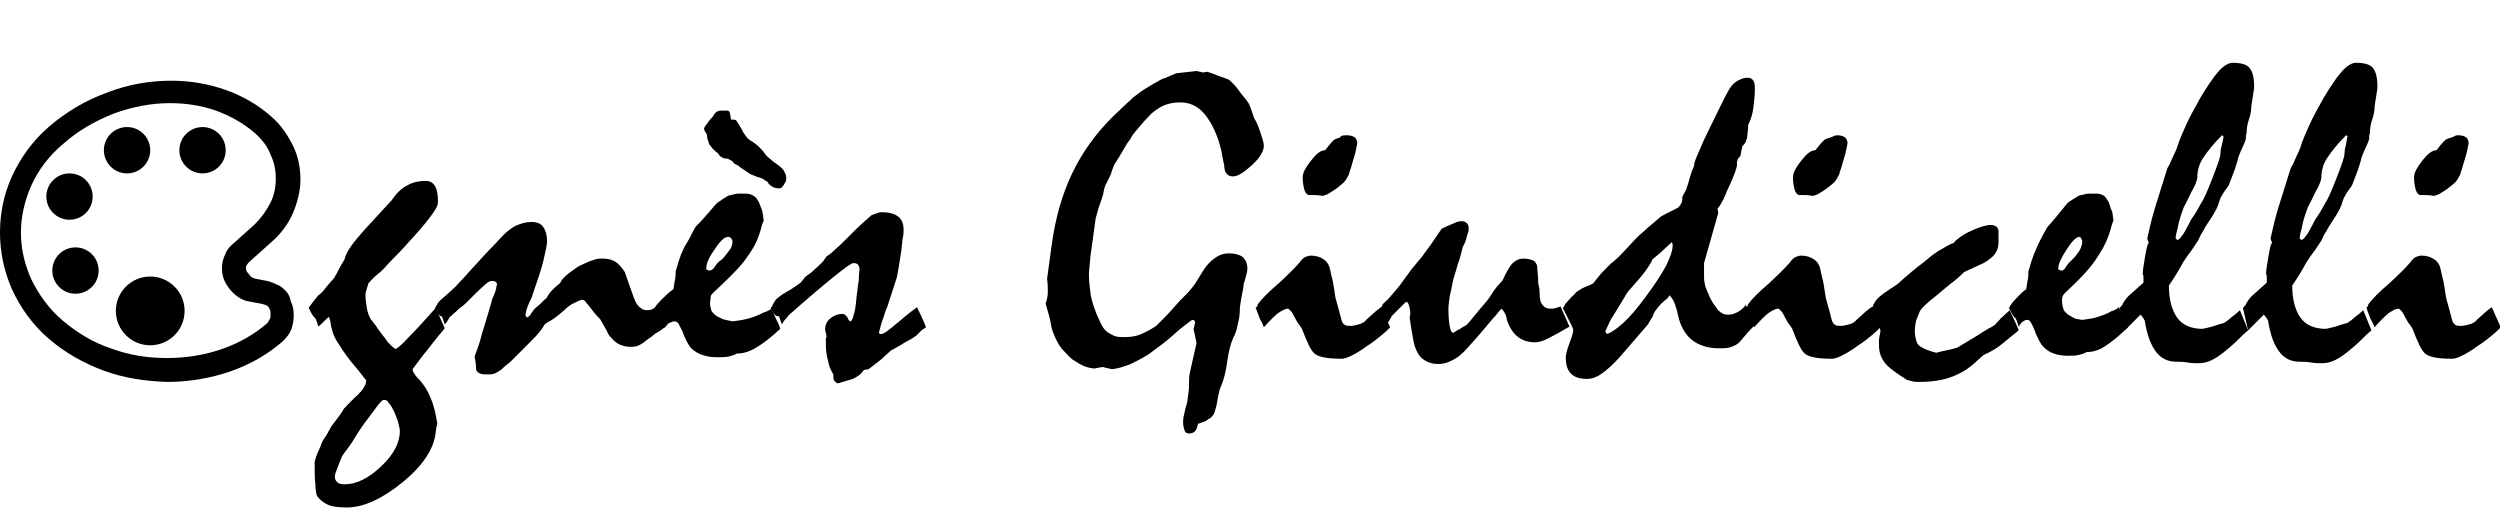 <?xml version="1.0" encoding="utf-8"?>
<!-- Generator: Adobe Illustrator 24.2.1, SVG Export Plug-In . SVG Version: 6.00 Build 0)  -->
<svg version="1.1" id="Layer_1" xmlns="http://www.w3.org/2000/svg" xmlns:xlink="http://www.w3.org/1999/xlink" x="0px" y="0px"
	 viewBox="0 0 334.5 69" style="enable-background:new 0 0 334.5 69;" xml:space="preserve">
<g>
	<path fill="#000" d="M41.3,41.2c0.1-0.2,0.3-0.4,0.5-0.7c0.2-0.3,0.5-0.6,0.8-1c0.3-0.2,0.6-0.5,0.9-0.9c0.3-0.4,0.7-0.8,1.2-1.4
		c0.2-0.3,0.4-0.7,0.6-1.1c0.2-0.4,0.5-0.9,0.8-1.4c0.1-0.5,0.4-1.1,0.9-1.8s1.1-1.4,1.9-2.3c1.1-1.2,2.3-2.5,3.5-3.8
		c0.6-0.9,1.3-1.6,2.1-2c0.7-0.4,1.6-0.6,2.4-0.6c0.6,0,1,0.2,1.3,0.7c0.3,0.5,0.4,1.2,0.4,2.2c0,0.4-0.3,0.9-0.8,1.6
		c-0.5,0.7-1.3,1.7-2.3,2.8c-0.6,0.7-1.3,1.4-2,2.2c-0.7,0.7-1.4,1.4-2.1,2.2c-0.3,0.3-0.6,0.6-1,0.9s-0.7,0.7-1.1,1.1
		c-0.1,0.4-0.3,0.9-0.4,1.4c0,0.8,0.1,1.4,0.2,2c0.1,0.6,0.3,1,0.5,1.4c0.1,0.1,0.3,0.4,0.7,0.9c0.3,0.5,0.8,1.1,1.4,1.9
		c0.1,0.2,0.3,0.4,0.5,0.6c0.2,0.2,0.4,0.4,0.7,0.6c0.3-0.1,0.9-0.6,1.8-1.6c0.9-0.9,2.1-2.2,3.6-3.9l1.2,2.7
		c-0.1,0.2-0.4,0.5-0.8,1c-0.4,0.5-0.9,1.1-1.5,1.9c-0.7,0.8-1.3,1.7-2,2.6c0,0.2,0.1,0.4,0.3,0.7c0.2,0.3,0.4,0.5,0.7,0.8
		c0.5,0.6,1,1.3,1.4,2.3c0.4,0.9,0.7,2.1,0.9,3.4c0,0.1,0,0.3-0.1,0.5c0,0.2-0.1,0.5-0.1,0.7c-0.2,2.2-1.7,4.5-4.4,6.7
		c-2.7,2.2-5.2,3.4-7.5,3.4c-1.1,0-2-0.1-2.6-0.4s-1.1-0.7-1.4-1.2c-0.1-0.3-0.2-0.8-0.2-1.5c-0.1-0.7-0.1-1.7-0.1-3
		c0-0.1,0.1-0.3,0.2-0.7c0.1-0.3,0.3-0.8,0.6-1.4c0.1-0.4,0.3-0.8,0.6-1.2c0.3-0.4,0.5-0.9,0.8-1.4c0.3-0.4,0.6-0.8,0.9-1.2
		c0.3-0.4,0.6-0.8,0.8-1.2c0.7-0.7,1.2-1.3,1.8-1.8c0.4-0.4,0.7-0.7,0.9-1.1c0.2-0.3,0.3-0.6,0.3-0.9c-0.7-0.9-1.4-1.8-2.1-2.6
		c-0.7-0.9-1.3-1.8-1.8-2.6s-0.8-1.8-0.9-2.7c0-0.1-0.1-0.3-0.2-0.6c-0.5,0.4-0.9,0.9-1.4,1.3c-0.1-0.3-0.2-0.7-0.4-1.1
		C41.9,42.4,41.6,41.8,41.3,41.2z M51.3,53.5c-0.1,0-0.4,0.3-0.8,0.8c-0.4,0.5-1,1.4-1.8,2.4c-0.4,0.6-0.9,1.3-1.3,2
		c-0.4,0.7-0.9,1.3-1.4,2c-0.2,0.2-0.4,0.7-0.7,1.5c-0.3,0.8-0.5,1.3-0.5,1.5c0,0.4,0.1,0.6,0.3,0.8s0.5,0.3,1,0.3
		c1.6,0,3.2-0.8,4.9-2.4c1.7-1.6,2.5-3.2,2.5-4.7c0-0.3-0.1-0.7-0.2-1.1c-0.1-0.4-0.3-0.9-0.5-1.4c-0.3-0.6-0.5-1-0.8-1.3
		C51.9,53.6,51.6,53.5,51.3,53.5z"/>
	<path fill="#000" d="M58.2,41.2c0.1-0.1,0.2-0.3,0.3-0.5c0.1-0.2,0.3-0.4,0.5-0.6c0.2-0.2,0.5-0.4,0.8-0.7s0.7-0.6,1.1-1
		c0.4-0.4,0.8-0.9,1.4-1.5c0.5-0.6,1.2-1.3,1.9-2.1c0.3-0.3,0.7-0.8,1.2-1.3c0.5-0.5,1.1-1.1,1.8-1.9c0.6-0.6,1.2-1.1,1.8-1.4
		c0.7-0.3,1.4-0.5,2.1-0.5c0.7,0,1.3,0.2,1.6,0.7c0.3,0.4,0.5,1.1,0.5,1.9c0,0.4-0.2,1.3-0.5,2.6c-0.3,1.3-0.9,2.9-1.6,5
		c-0.2,0.4-0.4,0.8-0.5,1.1c-0.1,0.3-0.2,0.5-0.2,0.7c0,0.2-0.1,0.3-0.1,0.4c0,0.1,0.1,0.3,0.2,0.4c0.1-0.1,0.2-0.1,0.3-0.2
		c0.1-0.1,0.2-0.2,0.3-0.4c0.2-0.3,0.4-0.6,0.8-0.9s0.7-0.7,1.2-1.1c0.2-0.3,0.4-0.7,0.7-1c0.3-0.3,0.6-0.6,1-0.9
		c0.1-0.1,0.2-0.2,0.3-0.4s0.3-0.4,0.5-0.6c0.3-0.3,0.6-0.5,1-0.8c0.4-0.3,0.8-0.6,1.3-0.8c0.6-0.3,1.1-0.5,1.5-0.6
		c0.4-0.2,0.8-0.2,1.2-0.2c0.6,0,1.2,0.1,1.7,0.4s0.9,0.8,1.3,1.4c0.4,1.2,0.8,2.3,1.2,3.4c0.2,0.6,0.5,1.1,0.8,1.3
		c0.3,0.3,0.6,0.4,0.9,0.4c0.3,0,0.5,0,0.7-0.1c0.2-0.1,0.4-0.2,0.6-0.4l1.2,2.7c-0.3,0.3-0.7,0.6-1.1,0.8s-0.7,0.6-1.1,0.8
		c-0.5,0.4-0.9,0.7-1.3,0.9c-0.4,0.2-0.8,0.2-1.2,0.2c-0.5,0-0.9-0.1-1.4-0.3c-0.4-0.2-0.8-0.5-1.1-0.9c-0.2-0.2-0.4-0.4-0.6-0.9
		c-0.2-0.4-0.5-0.9-0.9-1.6c-0.3-0.3-0.6-0.6-0.9-1c-0.3-0.4-0.7-0.9-1.2-1.5l-0.3-0.1c-0.4,0.1-0.8,0.3-1.2,0.5s-0.8,0.5-1.2,0.9
		c-0.9,0.8-1.6,1.3-2,1.5c-0.4,0.2-0.7,0.4-0.8,0.7c-0.3,0.5-0.8,1.1-1.5,1.8c-0.7,0.7-1.6,1.6-2.6,2.6c-0.3,0.3-0.5,0.5-0.8,0.7
		c-0.3,0.2-0.5,0.5-0.8,0.7c-0.3,0.2-0.6,0.4-0.9,0.5c-0.3,0.1-0.7,0.1-1.1,0.1c-0.8,0-1.3-0.3-1.3-0.8s-0.1-1.1-0.2-1.6
		c0.3-0.8,0.7-1.8,1-3.1c0.4-1.2,0.8-2.7,1.3-4.3c0-0.1,0-0.2,0.1-0.4c0.1-0.2,0.2-0.4,0.3-0.7c0.1-0.3,0.2-0.5,0.2-0.7
		c0-0.2,0.1-0.3,0.1-0.5c0-0.1-0.1-0.2-0.2-0.3c-0.1-0.1-0.3-0.1-0.5-0.1c-0.2,0-0.5,0.1-0.8,0.4s-0.7,0.6-1.2,1.1
		c-0.6,0.6-1,1-1.4,1.4c-0.3,0.3-0.6,0.5-0.7,0.6c-0.2,0.1-0.4,0.3-0.7,0.6c-0.3,0.3-0.6,0.5-0.9,0.8c0,0.1-0.1,0.2-0.2,0.4
		c-0.1,0.2-0.2,0.3-0.4,0.5c-0.1-0.3-0.2-0.7-0.4-1.1C58.8,42.4,58.5,41.8,58.2,41.2z"/>
	<path fill="#000" d="M87.6,41.2c0.2-0.4,0.6-0.8,1-1.2c0.4-0.4,0.9-0.9,1.5-1.3c0.1-0.4,0.1-0.8,0.2-1.2s0.1-0.8,0.1-1.2c0.1-0.3,0.2-0.6,0.3-1
		c0.1-0.4,0.3-0.8,0.4-1.2c0.2-0.4,0.4-1,0.8-1.6s0.7-1.4,1.2-2.2c0.4-0.4,0.9-0.9,1.4-1.5c0.5-0.5,0.9-1.1,1.4-1.6
		c0.2-0.2,0.5-0.3,0.7-0.5c0.3-0.2,0.5-0.3,0.8-0.5c0.2-0.1,0.5-0.1,0.8-0.2s0.6-0.1,1-0.1c0.5,0,0.9,0,1.2,0.1
		c0.3,0.1,0.6,0.3,0.8,0.5c0.1,0.2,0.3,0.4,0.4,0.7c0.1,0.3,0.3,0.7,0.4,1.1c0.1,0.4,0.1,0.8,0.2,1.3c0-0.1,0-0.1-0.1,0.1
		c-0.1,0.2-0.2,0.6-0.3,1l-0.3,0.9c-0.3,0.9-0.9,2-1.9,3.3s-2.4,2.6-4.1,4.2c-0.1,0.1-0.3,0.3-0.4,0.5C95.1,40,95,40.3,95,40.5
		c0,0.4,0.1,0.8,0.2,1.1c0.2,0.3,0.4,0.5,0.7,0.7c0.2,0.1,0.4,0.2,0.8,0.4c0.4,0.1,0.8,0.2,1.3,0.3c0.8-0.1,1.5-0.2,2.2-0.4
		c0.7-0.2,1.2-0.4,1.8-0.7c0.1-0.1,0.3-0.1,0.5-0.2c0.2-0.1,0.5-0.2,0.7-0.4c0.3,0.6,0.5,1.1,0.7,1.5c0.2,0.4,0.4,0.8,0.5,1.2
		c-1.2,1.1-2.2,1.9-3.2,2.5c-1,0.6-1.8,0.8-2.6,0.8c-0.3,0.2-0.7,0.3-1.1,0.4s-0.9,0.1-1.5,0.1c-0.8,0-1.4-0.1-2-0.3
		c-0.6-0.2-1.1-0.5-1.5-0.9c-0.2-0.2-0.4-0.5-0.6-0.9c-0.2-0.4-0.4-0.8-0.6-1.4c-0.2-0.4-0.4-0.7-0.5-1c-0.2-0.2-0.3-0.3-0.6-0.3
		c-0.2,0-0.3,0.1-0.6,0.2s-0.4,0.4-0.7,0.7c-0.1-0.3-0.2-0.7-0.4-1.1C88.2,42.4,87.9,41.8,87.6,41.2z M104.3,25.2
		c-0.5,0-0.8-0.1-1.1-0.3c-0.1-0.1-0.3-0.2-0.4-0.4c-0.1-0.2-0.3-0.3-0.5-0.4c-0.2-0.2-0.5-0.3-0.9-0.4c-0.3-0.1-0.7-0.3-1-0.4
		c-0.3-0.2-0.6-0.4-0.9-0.6c-0.3-0.2-0.6-0.4-0.8-0.6c-0.3-0.1-0.5-0.2-0.6-0.4s-0.3-0.2-0.6-0.4c-0.1-0.1-0.3-0.1-0.4-0.1
		c-0.2,0-0.3,0-0.4-0.1c-0.2-0.1-0.4-0.2-0.5-0.4s-0.3-0.3-0.4-0.4c-0.2-0.2-0.4-0.3-0.5-0.5c-0.2-0.2-0.3-0.4-0.4-0.5
		c-0.1-0.2-0.1-0.4-0.2-0.6s-0.1-0.4-0.1-0.6c0-0.1-0.1-0.3-0.2-0.4c-0.1-0.2-0.2-0.3-0.2-0.5c0-0.1,0.1-0.2,0.2-0.4
		c0.1-0.1,0.2-0.2,0.3-0.4c0.1-0.1,0.2-0.3,0.4-0.5c0.2-0.2,0.3-0.3,0.4-0.5c0.1-0.2,0.3-0.4,0.5-0.5c0.2-0.1,0.4-0.1,0.5-0.1
		c0.1,0,0.3,0,0.5,0c0.2,0,0.3,0,0.4,0c0.2,0.1,0.3,0.3,0.3,0.5c0,0.2,0.1,0.4,0.1,0.7c0.3,0,0.6,0,0.7,0.1c0.2,0.3,0.3,0.5,0.4,0.6
		c0.1,0.2,0.2,0.4,0.4,0.7c0.1,0.3,0.3,0.5,0.5,0.8c0.2,0.3,0.4,0.5,0.8,0.7c0.3,0.2,0.7,0.5,1,0.8c0.2,0.2,0.5,0.5,0.7,0.8
		c0.2,0.3,0.5,0.6,0.8,0.8c0.3,0.3,0.6,0.5,0.9,0.7c0.3,0.2,0.5,0.4,0.7,0.6c0.2,0.2,0.3,0.5,0.4,0.7c0.1,0.2,0.1,0.5,0.1,0.6
		c0,0.3-0.1,0.5-0.2,0.6C104.7,25.1,104.5,25.2,104.3,25.2z M97.4,31.7c-0.5,0-1.1,0.6-1.8,1.7c-0.8,1.1-1.1,1.9-1.1,2.5
		c0,0.1,0,0.2,0.1,0.2c0.1,0,0.2,0.1,0.3,0.1c0.2,0,0.4-0.1,0.6-0.3c0.1-0.2,0.3-0.4,0.4-0.6c0.2-0.2,0.4-0.4,0.7-0.6
		c0.2-0.2,0.4-0.4,0.6-0.7c0.2-0.3,0.4-0.5,0.6-0.8c0.1-0.3,0.2-0.5,0.2-0.8c0-0.2,0-0.3-0.1-0.4C97.7,31.7,97.6,31.7,97.4,31.7z"/>
	<path fill="#000" d="M103.1,41.2l0.2-0.2c0.1-0.3,0.3-0.6,0.5-0.9c0.3-0.3,0.7-0.6,1.2-0.9c0.7-0.4,1.2-0.7,1.6-1c0.4-0.3,0.6-0.4,0.7-0.6
		c0.2-0.2,0.3-0.4,0.4-0.5c0.2-0.2,0.5-0.4,0.8-0.6c0.3-0.3,0.7-0.6,1.1-1c0.1-0.1,0.3-0.3,0.5-0.5c0.2-0.2,0.3-0.5,0.5-0.7
		c0.3-0.2,0.6-0.4,0.9-0.7c0.3-0.3,0.7-0.6,1.2-1.1c0.5-0.5,1.1-1.1,1.7-1.7c0.6-0.6,1.4-1.3,2.2-2c0.3-0.1,0.5-0.2,0.8-0.3
		c0.2-0.1,0.5-0.1,0.7-0.1c0.9,0,1.6,0.2,2.1,0.6c0.5,0.4,0.7,1,0.7,1.8c0,0.2,0,0.5-0.1,1c-0.1,0.4-0.1,1-0.2,1.7
		c-0.3,2-0.5,3.2-0.6,3.6c-0.1,0.4-0.6,1.8-1.3,4c-0.2,0.4-0.3,0.8-0.5,1.4c-0.2,0.5-0.4,1.2-0.6,2c0,0.1,0.1,0.2,0.3,0.2
		c0.1,0,0.4-0.1,0.8-0.4c0.4-0.3,0.9-0.7,1.5-1.2c0.7-0.6,1.3-1.1,1.7-1.4c0.4-0.3,0.7-0.5,0.8-0.6c0.2,0.5,0.5,1,0.7,1.5
		c0.2,0.4,0.4,0.9,0.5,1.2c-0.3,0.2-0.5,0.3-0.7,0.5c-0.2,0.2-0.4,0.4-0.6,0.6c-0.4,0.3-0.9,0.6-1.5,0.9c-0.6,0.4-1.2,0.7-1.9,1.1
		c-0.3,0.3-0.7,0.6-1.2,1.1c-0.5,0.4-1.1,0.9-1.8,1.4l-0.6,0.1c-0.3,0.4-0.6,0.7-0.8,0.8c-0.3,0.2-0.5,0.3-0.7,0.4
		c-0.3,0.1-0.7,0.2-1,0.3c-0.3,0.1-0.7,0.2-1,0.3c-0.2-0.1-0.4-0.2-0.5-0.4c-0.1-0.2-0.1-0.4-0.1-0.8c-0.3-0.5-0.6-1.1-0.7-1.8
		c-0.2-0.7-0.3-1.4-0.3-2.3c0-0.2,0-0.3,0-0.5c0-0.2,0-0.3,0.1-0.5c-0.1-0.5-0.2-0.8-0.2-0.9c0-0.6,0.2-1.1,0.7-1.5
		c0.5-0.4,1-0.6,1.6-0.6c0.3,0,0.5,0.2,0.7,0.5c0.1,0.3,0.3,0.5,0.4,0.5c0.1,0,0.3-0.3,0.4-0.8c0.2-0.5,0.3-1.3,0.4-2.4
		c0.1-0.9,0.2-1.7,0.3-2.3c0-0.7,0.1-1.2,0.1-1.5c0-0.3-0.1-0.4-0.2-0.6c-0.1-0.1-0.3-0.2-0.6-0.2c-0.3,0-1.1,0.6-2.6,1.8
		c-1.5,1.2-3.5,2.9-6.1,5.2c-0.1,0.1-0.2,0.3-0.4,0.5c-0.2,0.2-0.3,0.4-0.5,0.7c-0.1-0.3-0.2-0.7-0.4-1.1
		C103.7,42.4,103.4,41.8,103.1,41.2z"/>
	<path fill="#000" d="M161.5,9.6c0.4,0.1,0.9,0.3,1.4,0.5c0.5,0.2,0.9,0.3,1.4,0.5c0.2,0.1,0.4,0.3,0.7,0.6s0.7,0.8,1.2,1.5
		c0.6,0.7,0.9,1.1,1,1.4c0.1,0.2,0.3,0.8,0.6,1.7c0.2,0.3,0.5,0.9,0.8,1.8c0.3,0.9,0.5,1.5,0.5,1.9c0,0.7-0.5,1.6-1.6,2.6
		c-1.1,1-1.9,1.5-2.5,1.5c-0.4,0-0.7-0.1-0.9-0.4c-0.2-0.2-0.3-0.6-0.3-1.1c-0.2-0.8-0.3-1.5-0.4-2c-0.5-2.1-1.3-3.7-2.2-4.8
		c-0.9-1.1-2-1.6-3.3-1.6c-0.7,0-1.3,0.1-1.9,0.3c-0.6,0.2-1.2,0.6-1.7,1c-0.3,0.2-0.6,0.6-1.1,1.1c-0.4,0.5-1,1.1-1.6,1.9
		c-0.1,0.1-0.2,0.3-0.3,0.5c-0.1,0.2-0.3,0.4-0.5,0.7c-0.2,0.3-0.4,0.7-0.7,1.2c-0.3,0.5-0.6,1-1,1.6c-0.2,0.5-0.4,1-0.5,1.4
		c-0.2,0.4-0.4,0.8-0.6,1.2c-0.1,0.1-0.1,0.2-0.2,0.5c-0.1,0.2-0.1,0.5-0.2,0.9c-0.1,0.4-0.3,0.9-0.5,1.5c-0.2,0.5-0.3,1.1-0.5,1.7
		c-0.3,2.1-0.5,3.8-0.7,5.1c-0.1,1.2-0.2,2-0.2,2.4c0,0.8,0.1,1.7,0.2,2.5c0.1,0.8,0.4,1.7,0.7,2.5c0.2,0.6,0.5,1.1,0.7,1.6
		c0.2,0.4,0.4,0.7,0.6,0.9c0.3,0.3,0.7,0.5,1.1,0.7c0.4,0.2,0.9,0.2,1.5,0.2c0.8,0,1.5-0.1,2.2-0.4c0.7-0.3,1.4-0.7,2-1.1
		c0.2-0.2,0.5-0.5,1.1-1.1s1.2-1.3,2.1-2.3c0.2-0.2,0.4-0.4,0.7-0.7c0.3-0.3,0.6-0.6,0.9-1c0.4-0.5,0.7-1,1-1.5c0.3-0.5,0.6-1,1-1.5
		c0.4-0.5,0.9-0.9,1.4-1.2c0.5-0.3,1-0.4,1.6-0.4c0.8,0,1.4,0.2,1.8,0.5c0.4,0.4,0.6,0.9,0.6,1.6c0,0.2-0.1,0.6-0.2,1
		c-0.1,0.4-0.2,0.7-0.3,1c0,0.4-0.1,0.8-0.2,1.3c-0.1,0.5-0.2,1.1-0.3,1.8c0,0.9-0.1,1.7-0.3,2.3c-0.1,0.7-0.3,1.3-0.6,1.8
		c-0.3,0.7-0.6,1.7-0.8,3.2c-0.2,1.5-0.5,2.5-0.8,3.2c-0.1,0.2-0.2,0.5-0.3,0.9c-0.1,0.4-0.2,1-0.3,1.6c-0.1,0.4-0.2,0.8-0.3,1.1
		c-0.1,0.3-0.3,0.5-0.5,0.7c-0.2,0.1-0.4,0.2-0.6,0.4c-0.3,0.1-0.7,0.3-1.1,0.4c-0.1,0.4-0.2,0.8-0.4,1c-0.2,0.2-0.5,0.3-0.8,0.3
		c-0.3,0-0.5-0.1-0.6-0.4s-0.2-0.6-0.2-1.1c0-0.2,0-0.5,0.1-0.9c0.1-0.4,0.2-1,0.4-1.6c0.1-0.3,0.1-0.7,0.2-1.3s0.1-1.2,0.1-1.9
		c0-0.4,0.1-1,0.3-1.8c0.2-0.8,0.4-1.9,0.7-3.1l-0.4-1.9c0.1-0.2,0.1-0.5,0.2-0.8c0-0.1,0-0.2-0.1-0.3c-0.1-0.1-0.2-0.1-0.3-0.1
		c-0.7,0.5-1.2,0.9-1.7,1.3c-1,0.9-1.8,1.6-2.5,2.1c-0.7,0.5-1.2,0.9-1.6,1.2c-0.8,0.5-1.6,0.9-2.4,1.3c-0.8,0.3-1.6,0.6-2.5,0.7
		l-1.3-0.3c-0.4,0.1-0.7,0.1-1,0.2c-0.4,0-0.9-0.1-1.4-0.3c-0.5-0.2-1-0.5-1.6-0.9c-0.5-0.4-0.9-0.9-1.4-1.4c-0.4-0.5-0.8-1.2-1.1-2
		c-0.1-0.2-0.3-0.7-0.4-1.4s-0.4-1.6-0.7-2.7c0.2-0.5,0.3-1,0.3-1.5c0-0.5,0-1.1-0.1-1.8l0.6-4.4c0.5-3.7,1.4-6.9,2.8-9.8
		c1.4-2.9,3.2-5.3,5.4-7.5c0.7-0.7,1.4-1.3,1.9-1.8c0.5-0.4,0.8-0.8,1-0.9c0.4-0.3,0.9-0.7,1.4-1c0.5-0.3,1.1-0.7,1.7-1
		c0.3-0.2,0.7-0.4,1.1-0.5c0.4-0.2,0.9-0.4,1.4-0.6l2.7-0.3l0.9,0.2L161.5,9.6z"/>
	<path fill="#000" d="M168,41.2l0.2-0.2l0.1-0.3c0.5-0.7,1.5-1.7,2.8-2.8c1.3-1.2,2.2-2.1,2.8-2.8c0.2-0.3,0.4-0.5,0.7-0.7
		c0.3-0.1,0.5-0.2,0.8-0.2c0.7,0,1.3,0.2,1.7,0.5c0.5,0.3,0.8,0.9,0.9,1.5c0.1,0.6,0.3,1.2,0.4,1.8s0.2,1.2,0.3,1.9
		c0.1,0.4,0.3,1,0.5,1.8c0.2,0.8,0.3,1.2,0.4,1.4c0.1,0.2,0.2,0.3,0.4,0.4c0.2,0.1,0.4,0.1,0.7,0.1c0.4,0,0.7-0.1,1.1-0.2
		c0.4-0.1,0.8-0.3,1.1-0.7c0.3-0.3,0.6-0.5,0.9-0.8s0.6-0.5,1-0.8l1.2,2.7c-0.3,0.3-0.7,0.7-1.2,1.1c-0.5,0.4-1.1,0.9-1.9,1.4
		c-0.8,0.6-1.5,1-2.1,1.3c-0.6,0.3-1,0.4-1.3,0.4c-1.8,0-2.9-0.2-3.5-0.6s-1.1-1.6-1.8-3.4c-0.1-0.2-0.2-0.3-0.4-0.6
		c-0.2-0.2-0.3-0.5-0.5-0.8c-0.2-0.4-0.4-0.8-0.6-1c-0.2-0.2-0.3-0.3-0.4-0.3c-0.3,0-0.7,0.2-1.3,0.6c-0.5,0.4-1.2,1.1-1.9,1.9
		c-0.1-0.3-0.2-0.6-0.4-0.9s-0.3-0.8-0.5-1.2c0-0.1-0.1-0.2-0.1-0.3C168.1,41.3,168,41.3,168,41.2z M180.2,18.1
		c0.5,0,0.8,0.1,1.1,0.3c0.2,0.2,0.3,0.5,0.3,0.8c-0.1,0.5-0.2,1-0.3,1.4c-0.2,0.7-0.4,1.3-0.5,1.7c-0.1,0.4-0.3,0.8-0.3,1
		c-0.2,0.4-0.4,0.8-0.7,1.1c-0.3,0.3-0.7,0.6-1.1,0.9c-0.4,0.3-0.8,0.5-1.1,0.7c-0.3,0.1-0.5,0.2-0.6,0.2c-0.3,0-0.6-0.1-1-0.1
		c-0.3,0-0.6,0-0.9,0c-0.3-0.1-0.5-0.4-0.6-0.8c-0.1-0.4-0.2-0.9-0.2-1.6c0-0.6,0.4-1.3,1.1-2.2c0.7-0.9,1.3-1.4,1.9-1.4
		c0.3-0.4,0.7-0.9,1.2-1.4c0.2-0.1,0.4-0.2,0.8-0.3C179.4,18.1,179.8,18.1,180.2,18.1z"/>
	<path fill="#000" d="M184.7,41.2c0.1-0.1,0.1-0.1,0.2-0.2c0-0.1,0.1-0.2,0.1-0.3c0.3-0.3,0.7-0.6,1.1-1.1c0.4-0.5,0.9-1,1.4-1.7
		c0.4-0.6,0.9-1.2,1.3-1.8c0.5-0.6,1-1.2,1.5-1.8c0.4-0.6,0.9-1.2,1.3-1.8c0.4-0.6,0.9-1.3,1.3-1.9c0.8-0.4,1.4-0.6,1.8-0.8
		c0.4-0.2,0.7-0.2,0.9-0.2c0.3,0,0.5,0.1,0.7,0.3c0.2,0.2,0.2,0.5,0.2,0.8c0,0.1,0,0.3-0.1,0.5c-0.1,0.2-0.1,0.4-0.2,0.7
		c-0.1,0.4-0.3,0.8-0.5,1.2c-0.2,0.7-0.3,1.4-0.6,2.1c-0.2,0.7-0.4,1.4-0.6,2c-0.2,0.8-0.3,1.6-0.5,2.3c-0.1,0.7-0.2,1.3-0.2,1.9
		c0,1.1,0.1,1.9,0.2,2.4c0.1,0.5,0.3,0.8,0.5,0.7c0.2-0.1,0.4-0.3,0.7-0.4c0.3-0.2,0.6-0.4,1-0.6c0.4-0.4,0.7-0.8,1.2-1.4
		c0.4-0.5,1-1.2,1.6-1.9c0.4-0.5,0.7-1.1,1.1-1.6c0.1-0.2,0.3-0.3,0.5-0.6c0.2-0.2,0.4-0.4,0.5-0.6c0.4-0.9,0.8-1.6,1.2-2.1
		c0.5-0.5,1-0.7,1.5-0.7c0.5,0,0.9,0.1,1.2,0.2c0.3,0.1,0.5,0.3,0.6,0.6c0.1,0.1,0.1,0.4,0.1,0.7c0,0.3,0.1,0.8,0.1,1.3
		c0,0.2,0,0.5,0.1,0.9s0.1,0.7,0.1,0.9c0,0.7,0.1,1.3,0.4,1.6c0.3,0.4,0.6,0.5,1.2,0.5c0.2,0,0.3,0,0.6-0.1s0.4-0.1,0.6-0.2l1.2,2.7
		c-1.2,0.7-2.1,1.2-2.9,1.6c-0.8,0.4-1.3,0.5-1.7,0.5c-1,0-1.8-0.3-2.4-0.8c-0.6-0.5-1.1-1.3-1.4-2.3c0-0.2-0.1-0.5-0.2-0.7
		c-0.1-0.2-0.3-0.5-0.5-0.7c-0.2,0.2-0.4,0.4-0.6,0.7c-0.2,0.3-0.5,0.5-0.7,0.8c-0.5,0.6-1.1,1.3-1.6,1.9s-1.1,1.2-1.6,1.8
		c-0.7,0.8-1.4,1.4-2.1,1.7c-0.7,0.4-1.3,0.5-1.9,0.5c-0.9,0-1.6-0.3-2.2-0.8c-0.5-0.5-0.9-1.3-1.1-2.4c-0.2-1-0.3-1.8-0.4-2.4
		c-0.1-0.6-0.1-0.9,0-1c0-0.6-0.1-1-0.2-1.3c-0.1-0.3-0.2-0.4-0.3-0.4l-0.2,0.1l-1.7,1.7c-0.1,0.1-0.2,0.3-0.3,0.5
		c-0.1,0.2-0.3,0.5-0.6,0.7c-0.1-0.3-0.2-0.7-0.4-1.1C185.3,42.4,185,41.8,184.7,41.2z"/>
	<path fill="#000" d="M209.1,41.2l0.2-0.2l0.1-0.3c0.4-0.4,0.7-0.8,0.9-1c0.3-0.2,0.4-0.4,0.6-0.6c0.1-0.1,0.3-0.2,0.6-0.4
		c0.3-0.2,0.8-0.4,1.3-0.6l0.4-0.2c0.1-0.2,0.4-0.5,0.7-0.9s0.8-0.9,1.3-1.4c0.1-0.1,0.2-0.2,0.4-0.4c0.2-0.1,0.4-0.3,0.6-0.5
		c0.5-0.4,0.9-0.9,1.4-1.4c0.5-0.5,0.9-1,1.3-1.4c0.2-0.2,0.5-0.5,1.1-1c0.5-0.5,1.3-1.1,2.2-1.9c0.1-0.1,0.4-0.2,0.7-0.4
		c0.4-0.2,0.8-0.4,1.4-0.7c0.3-0.1,0.4-0.3,0.6-0.6s0.2-0.6,0.2-1c0.2-0.3,0.3-0.6,0.5-0.9c0.1-0.4,0.3-0.8,0.4-1.3
		c0.2-0.6,0.3-1.1,0.5-1.5s0.2-0.6,0.2-0.8c0.3-0.9,0.8-1.9,1.3-3.1c0.6-1.2,1.2-2.5,2-4.1c0.4-0.8,0.8-1.7,1.4-2.7
		c0.3-0.5,0.7-0.9,1.1-1.1c0.4-0.2,0.8-0.4,1.3-0.4c0.4,0,0.6,0.1,0.8,0.4c0.2,0.3,0.2,0.7,0.2,1.2c0,0.8-0.1,1.6-0.2,2.4
		s-0.3,1.5-0.6,2.1c-0.1,0.1-0.1,0.3-0.1,0.6c0,0.3-0.1,0.6-0.1,1c0,0.3-0.1,0.5-0.2,0.8c-0.1,0.3-0.3,0.5-0.5,0.7
		c0,0.1,0,0.3-0.1,0.5c0,0.2-0.1,0.4-0.1,0.7l-0.4,0.5c0,0.1-0.1,0.3-0.1,0.4c0,0.2,0,0.3,0,0.5c0,0.1-0.1,0.3-0.2,0.7
		c-0.1,0.3-0.3,0.8-0.6,1.5c-0.3,0.7-0.6,1.2-0.7,1.6c-0.2,0.4-0.3,0.6-0.3,0.7c-0.1,0.1-0.2,0.3-0.3,0.5c-0.1,0.2-0.3,0.5-0.5,0.7
		l0.1,0.6l-1.9,6.7c0,0.7,0,1.4,0,1.9s0.1,0.9,0.2,1.3c0.1,0.3,0.3,0.7,0.5,1.2c0.2,0.5,0.5,1,0.9,1.5c0.2,0.4,0.5,0.6,0.8,0.8
		c0.3,0.2,0.6,0.2,0.9,0.2c0.4,0,0.7-0.1,1.1-0.3s0.8-0.5,1.2-1c0.2,0.5,0.5,1,0.7,1.4c0.2,0.4,0.4,0.9,0.5,1.3
		c-0.1,0.1-0.3,0.3-0.6,0.6c-0.3,0.3-0.7,0.8-1.3,1.5c-0.3,0.4-0.7,0.6-1.2,0.8c-0.5,0.2-1,0.2-1.7,0.2c-1.5,0-2.7-0.4-3.6-1.1
		s-1.6-1.9-1.9-3.4c-0.1-0.3-0.1-0.6-0.2-0.8s-0.1-0.4-0.2-0.6c-0.1-0.4-0.4-0.8-0.7-1.2c-0.1,0.2-0.2,0.3-0.3,0.4
		c-0.2,0.2-0.5,0.4-0.8,0.7s-0.6,0.7-0.9,1.1c-0.1,0.2-0.2,0.4-0.3,0.7c-0.2,0.3-0.4,0.6-0.6,1c-0.6,0.7-1.3,1.5-1.9,2.2
		s-1.3,1.5-1.9,2.2c-0.9,1-1.7,1.7-2.4,2.2s-1.4,0.7-1.9,0.7c-1,0-1.7-0.2-2.2-0.7s-0.7-1.2-0.7-2.2c0-0.4,0.2-1.1,0.5-1.9
		c0.3-0.8,0.5-1.4,0.5-1.8l-0.2-0.5L209.1,41.2z M223.8,32.8c0-0.1,0-0.2-0.1-0.4c-0.3,0.3-0.7,0.6-1.1,1c-0.4,0.4-0.9,0.8-1.5,1.3
		c-0.1,0.3-0.4,0.8-0.9,1.5s-1.2,1.5-2.1,2.5c-0.3,0.3-0.6,0.8-1,1.5c-0.4,0.7-1,1.6-1.6,2.6c-0.2,0.4-0.4,0.9-0.7,1.5
		c0,0.1,0.1,0.2,0.2,0.4c0.6-0.2,1.3-0.7,2.2-1.5s1.9-2,3-3.5c1.2-1.6,2.1-3,2.7-4.1C223.5,34.4,223.8,33.5,223.8,32.8z"/>
	<path fill="#000" d="M233.6,41.2l0.2-0.2l0.1-0.3c0.5-0.7,1.5-1.7,2.8-2.8c1.3-1.2,2.2-2.1,2.8-2.8c0.2-0.3,0.4-0.5,0.7-0.7
		c0.3-0.1,0.5-0.2,0.8-0.2c0.7,0,1.3,0.2,1.7,0.5c0.5,0.3,0.8,0.9,0.9,1.5c0.1,0.6,0.3,1.2,0.4,1.8s0.2,1.2,0.3,1.9
		c0.1,0.4,0.3,1,0.5,1.8s0.3,1.2,0.4,1.4c0.1,0.2,0.2,0.3,0.4,0.4s0.4,0.1,0.7,0.1c0.4,0,0.7-0.1,1.1-0.2c0.4-0.1,0.8-0.3,1.1-0.7
		c0.3-0.3,0.6-0.5,0.9-0.8s0.6-0.5,1-0.8l1.2,2.7c-0.3,0.3-0.7,0.7-1.2,1.1c-0.5,0.4-1.1,0.9-1.9,1.4c-0.8,0.6-1.5,1-2.1,1.3
		c-0.6,0.3-1,0.4-1.3,0.4c-1.8,0-2.9-0.2-3.5-0.6s-1.1-1.6-1.8-3.4c-0.1-0.2-0.2-0.3-0.4-0.6c-0.2-0.2-0.3-0.5-0.5-0.8
		c-0.2-0.4-0.4-0.8-0.6-1c-0.2-0.2-0.3-0.3-0.4-0.3c-0.3,0-0.7,0.2-1.3,0.6c-0.5,0.4-1.2,1.1-1.9,1.9c-0.1-0.3-0.2-0.6-0.4-0.9
		s-0.3-0.8-0.5-1.2c0-0.1-0.1-0.2-0.1-0.3C233.7,41.3,233.7,41.3,233.6,41.2z M245.8,18.1c0.5,0,0.8,0.1,1.1,0.3
		c0.2,0.2,0.3,0.5,0.3,0.8c-0.1,0.5-0.2,1-0.3,1.4c-0.2,0.7-0.4,1.3-0.5,1.7c-0.1,0.4-0.3,0.8-0.3,1c-0.2,0.4-0.4,0.8-0.7,1.1
		s-0.7,0.6-1.1,0.9c-0.4,0.3-0.8,0.5-1.1,0.7c-0.3,0.1-0.5,0.2-0.6,0.2c-0.3,0-0.6-0.1-1-0.1s-0.6,0-0.9,0c-0.3-0.1-0.5-0.4-0.6-0.8
		c-0.1-0.4-0.2-0.9-0.2-1.6c0-0.6,0.4-1.3,1.1-2.2c0.7-0.9,1.3-1.4,1.9-1.4c0.3-0.4,0.7-0.9,1.2-1.4c0.2-0.1,0.4-0.2,0.8-0.3
		S245.4,18.1,245.8,18.1z"/>
	<path fill="#000" d="M250.3,41.2l0.3-0.2c0-0.2,0.2-0.5,0.4-0.8s0.6-0.6,1.1-1c0.3-0.2,0.6-0.4,0.9-0.6c0.3-0.2,0.6-0.4,0.9-0.6
		c1.2-1.1,2.4-2.1,3.6-3c0.7-0.6,1.3-1.1,2-1.5c0.7-0.4,1.3-0.8,1.9-1c0.4-0.5,1.2-1.1,2.3-1.6c1.1-0.5,2-0.8,2.7-0.8
		c0.3,0,0.5,0.1,0.7,0.2c0.2,0.2,0.3,0.4,0.3,0.6v1.6c0,0.6-0.2,1.1-0.5,1.5s-0.8,0.8-1.5,1.2c-0.4,0.2-0.9,0.4-1.3,0.6
		s-0.9,0.4-1.3,0.6c-0.2,0.2-0.6,0.6-1.2,1.1c-0.7,0.5-1.6,1.3-2.7,2.2c-0.5,0.4-1,0.8-1.3,1.1s-0.6,0.6-0.7,0.8
		c-0.2,0.4-0.3,0.8-0.5,1.2c-0.1,0.4-0.2,1-0.2,1.6c0,0.4,0.1,0.8,0.2,1.2s0.3,0.6,0.6,0.8c0.2,0.1,0.5,0.3,0.8,0.4
		c0.3,0.1,0.8,0.3,1.3,0.4c0.3-0.1,0.7-0.2,1.2-0.3c0.5-0.1,1-0.2,1.6-0.4c0.7-0.4,1.3-0.8,2-1.2c0.7-0.4,1.4-0.9,2.1-1.3
		c0.1-0.1,0.2-0.1,0.4-0.2c0.1-0.1,0.3-0.2,0.5-0.3c0.2-0.3,0.5-0.5,0.8-0.9c0.3-0.3,0.8-0.7,1.2-1.1c0.8,1.7,1.2,2.6,1.2,2.7
		c-0.7,0.6-1.5,1.2-2.2,1.8s-1.6,1.1-2.5,1.5c-0.3,0.3-0.6,0.5-0.8,0.7c-1,1-2.1,1.7-3.4,2.2s-2.8,0.7-4.4,0.7c-0.4,0-0.7,0-1-0.1
		s-0.5-0.1-0.7-0.2c-0.6-0.4-1.1-0.7-1.5-1c-0.4-0.3-0.8-0.6-1.1-0.9c-0.3-0.3-0.5-0.6-0.6-0.8c-0.2-0.3-0.3-0.6-0.4-1
		c-0.1-0.4-0.1-0.9-0.1-1.4c0-0.2,0-0.4,0.1-0.8s0.1-0.6,0.1-0.7c-0.1-0.4-0.3-0.9-0.5-1.3C250.8,42.1,250.6,41.7,250.3,41.2z"/>
	<path fill="#000" d="M268.8,41.2c0.2-0.4,0.5-0.8,0.9-1.2c0.4-0.4,0.8-0.9,1.4-1.3c0.1-0.4,0.1-0.8,0.2-1.2s0.1-0.8,0.1-1.2
		c0.1-0.3,0.2-0.6,0.3-1c0.1-0.4,0.3-0.8,0.4-1.2c0.2-0.4,0.4-1,0.7-1.6s0.7-1.4,1.2-2.2c0.4-0.4,0.8-0.9,1.3-1.5
		c0.4-0.5,0.9-1.1,1.3-1.6c0.2-0.2,0.4-0.3,0.7-0.5c0.3-0.2,0.5-0.3,0.8-0.5c0.2-0.1,0.5-0.1,0.8-0.2s0.6-0.1,1-0.1
		c0.5,0,0.9,0,1.2,0.1c0.3,0.1,0.6,0.3,0.7,0.5c0.1,0.2,0.3,0.4,0.4,0.7c0.1,0.3,0.2,0.7,0.4,1.1c0.1,0.4,0.1,0.8,0.2,1.3
		c0-0.1,0-0.1-0.1,0.1c-0.1,0.2-0.2,0.6-0.3,1l-0.3,0.9c-0.3,0.9-0.9,2-1.8,3.3s-2.2,2.6-3.9,4.2c-0.1,0.1-0.3,0.3-0.4,0.5
		s-0.1,0.4-0.1,0.7c0,0.4,0.1,0.8,0.2,1.1c0.1,0.3,0.4,0.5,0.6,0.7c0.2,0.1,0.4,0.2,0.7,0.4s0.7,0.2,1.2,0.3
		c0.8-0.1,1.5-0.2,2.1-0.4c0.6-0.2,1.2-0.4,1.7-0.7c0.1-0.1,0.3-0.1,0.5-0.2c0.2-0.1,0.4-0.2,0.6-0.4c0.3,0.6,0.5,1.1,0.7,1.5
		c0.2,0.4,0.4,0.8,0.5,1.2c-1.1,1.1-2.1,1.9-3,2.5s-1.7,0.8-2.5,0.8c-0.3,0.2-0.7,0.3-1.1,0.4s-0.9,0.1-1.4,0.1
		c-0.7,0-1.4-0.1-1.9-0.3c-0.6-0.2-1-0.5-1.4-0.9c-0.2-0.2-0.4-0.5-0.6-0.9s-0.4-0.8-0.6-1.4c-0.2-0.4-0.3-0.7-0.5-1
		s-0.3-0.3-0.5-0.3c-0.2,0-0.3,0.1-0.5,0.2s-0.4,0.4-0.6,0.7c-0.1-0.3-0.2-0.7-0.4-1.1C269.4,42.4,269.1,41.8,268.8,41.2z
		 M278.2,31.7c-0.4,0-1,0.6-1.7,1.7c-0.7,1.1-1.1,1.9-1.1,2.5c0,0.1,0,0.2,0.1,0.2c0,0,0.2,0.1,0.3,0.1c0.2,0,0.4-0.1,0.5-0.3
		c0.1-0.2,0.3-0.4,0.4-0.6c0.2-0.2,0.4-0.4,0.6-0.6c0.2-0.2,0.4-0.4,0.6-0.7c0.2-0.3,0.4-0.5,0.5-0.8c0.1-0.3,0.2-0.5,0.2-0.8
		c0-0.2,0-0.3-0.1-0.4C278.4,31.7,278.3,31.7,278.2,31.7z"/>
	<path fill="#000" d="M283.6,41.2c0.2-0.2,0.4-0.4,0.5-0.7c0.2-0.3,0.4-0.6,0.7-0.9l1.9-1.7c0.1-0.1,0.1-0.1,0.1-0.2c0-0.1,0-0.2,0-0.4
		c0-0.3,0-0.5-0.1-0.6c0-0.4,0.1-1.2,0.3-2.3s0.3-1.7,0.5-1.9l-0.2-0.6c0.3-1.3,0.6-2.7,1.1-4.3s1-3.2,1.6-5.1
		c0.2-0.3,0.4-0.7,0.6-1.2c0.2-0.5,0.5-1,0.7-1.6c0.3-1,0.8-2.1,1.3-3.2s1.2-2.3,1.8-3.4c0.9-1.5,1.7-2.7,2.4-3.5
		c0.7-0.8,1.4-1.2,1.9-1.2c1.1,0,1.9,0.2,2.3,0.7s0.6,1.3,0.6,2.5c0,0.3-0.1,0.8-0.2,1.5c-0.1,0.7-0.2,1.1-0.2,1.5
		c0,0.3-0.1,0.8-0.3,1.4c-0.2,0.6-0.3,1.2-0.3,1.7c0,0.2-0.1,0.3-0.1,0.5l0,0.4c-0.1,0.3-0.2,0.6-0.4,1c-0.2,0.4-0.4,0.9-0.6,1.4
		c-0.1,0.5-0.3,1.1-0.5,1.7s-0.5,1.3-0.8,2.1c-0.1,0.2-0.3,0.4-0.5,0.7c-0.2,0.3-0.4,0.6-0.6,1c-0.1,0.3-0.2,0.5-0.3,0.9
		c-0.1,0.3-0.3,0.7-0.6,1.2c-0.1,0.2-0.3,0.5-0.5,0.8c-0.2,0.3-0.4,0.6-0.7,1.1c-0.1,0.2-0.2,0.4-0.4,0.7s-0.3,0.6-0.5,1
		c-0.2,0.3-0.5,0.7-0.8,1.2c-0.4,0.5-0.8,1.1-1.2,1.7c-0.6,1.1-1.2,2.1-1.9,3.1c0,1.9,0.4,3.3,1.1,4.3s1.9,1.5,3.4,1.5
		c0.1,0,0.4-0.1,0.9-0.2c0.5-0.1,1.2-0.4,2-0.6c0.3-0.2,0.6-0.4,0.9-0.7c0.4-0.3,0.8-0.6,1.2-1l1.1,2.7c-0.5,0.4-1,0.9-1.5,1.4
		s-1,0.9-1.6,1.4c-0.6,0.5-1.2,0.9-1.8,1.2s-1.2,0.4-1.8,0.4c-0.3,0-0.8,0-1.4-0.1c-0.6-0.1-1.1-0.1-1.5-0.1c-1.1,0-2-0.4-2.7-1.3
		s-1.2-2.2-1.5-4c0-0.2-0.1-0.3-0.2-0.5c-0.1-0.1-0.2-0.3-0.4-0.5c-0.3,0.3-0.6,0.6-0.9,0.9s-0.8,0.8-1.2,1.2L283.6,41.2z
		 M297.5,18.2l-0.2-0.1c-1.1,1.1-1.9,2.1-2.5,3s-0.8,1.8-0.8,2.7c0,0.1-0.1,0.4-0.2,0.7s-0.3,0.7-0.6,1.2c-0.3,0.6-0.6,1.3-1,2
		c-0.4,1.1-0.7,2-0.8,2.7c-0.2,0.7-0.3,1.2-0.3,1.5l0.2,0.2c0.2,0,0.4-0.2,0.6-0.5c0.3-0.3,0.5-0.8,0.9-1.5c0.2-0.4,0.4-0.8,0.7-1.2
		s0.6-1,1-1.7c0.3-0.4,0.8-1.5,1.5-3.3c0.7-1.8,1.1-2.9,1.1-3.4c0-0.4,0.1-0.8,0.2-1.2S297.5,18.6,297.5,18.2z"/>
	<path fill="#000" d="M300.1,41.2c0.2-0.2,0.4-0.4,0.5-0.7c0.2-0.3,0.4-0.6,0.7-0.9l1.9-1.7c0.1-0.1,0.1-0.1,0.1-0.2c0-0.1,0-0.2,0-0.4
		c0-0.3,0-0.5-0.1-0.6c0-0.4,0.1-1.2,0.3-2.3s0.3-1.7,0.5-1.9l-0.2-0.6c0.3-1.3,0.6-2.7,1.1-4.3s1-3.2,1.6-5.1
		c0.2-0.3,0.4-0.7,0.6-1.2c0.2-0.5,0.5-1,0.7-1.6c0.3-1,0.8-2.1,1.3-3.2s1.2-2.3,1.8-3.4c0.9-1.5,1.7-2.7,2.4-3.5
		c0.7-0.8,1.4-1.2,1.9-1.2c1.1,0,1.9,0.2,2.3,0.7s0.6,1.3,0.6,2.5c0,0.3-0.1,0.8-0.2,1.5c-0.1,0.7-0.2,1.1-0.2,1.5
		c0,0.3-0.1,0.8-0.3,1.4c-0.2,0.6-0.3,1.2-0.3,1.7c0,0.2-0.1,0.3-0.1,0.5l0,0.4c-0.1,0.3-0.2,0.6-0.4,1c-0.2,0.4-0.4,0.9-0.6,1.4
		c-0.1,0.5-0.3,1.1-0.5,1.7s-0.5,1.3-0.8,2.1c-0.1,0.2-0.3,0.4-0.5,0.7c-0.2,0.3-0.4,0.6-0.6,1c-0.1,0.3-0.2,0.5-0.3,0.9
		c-0.1,0.3-0.3,0.7-0.6,1.2c-0.1,0.2-0.3,0.5-0.5,0.8c-0.2,0.3-0.4,0.6-0.7,1.1c-0.1,0.2-0.2,0.4-0.4,0.7s-0.3,0.6-0.5,1
		c-0.2,0.3-0.5,0.7-0.8,1.2c-0.4,0.5-0.8,1.1-1.2,1.7c-0.6,1.1-1.2,2.1-1.9,3.1c0,1.9,0.4,3.3,1.1,4.3s1.9,1.5,3.4,1.5
		c0.1,0,0.4-0.1,0.9-0.2c0.5-0.1,1.2-0.4,2-0.6c0.3-0.2,0.6-0.4,0.9-0.7c0.4-0.3,0.8-0.6,1.2-1l1.1,2.7c-0.5,0.4-1,0.9-1.5,1.4
		s-1,0.9-1.6,1.4c-0.6,0.5-1.2,0.9-1.8,1.2s-1.2,0.4-1.8,0.4c-0.3,0-0.8,0-1.4-0.1c-0.6-0.1-1.1-0.1-1.5-0.1c-1.1,0-2-0.4-2.7-1.3
		s-1.2-2.2-1.5-4c0-0.2-0.1-0.3-0.2-0.5c-0.1-0.1-0.2-0.3-0.4-0.5c-0.3,0.3-0.6,0.6-0.9,0.9s-0.8,0.8-1.2,1.2L300.1,41.2z
		 M314.1,18.2l-0.2-0.1c-1.1,1.1-1.9,2.1-2.5,3s-0.8,1.8-0.8,2.7c0,0.1-0.1,0.4-0.2,0.7s-0.3,0.7-0.6,1.2c-0.3,0.6-0.6,1.3-1,2
		c-0.4,1.1-0.7,2-0.8,2.7c-0.2,0.7-0.3,1.2-0.3,1.5l0.2,0.2c0.2,0,0.4-0.2,0.6-0.5c0.3-0.3,0.5-0.8,0.9-1.5c0.2-0.4,0.4-0.8,0.7-1.2
		s0.6-1,1-1.7c0.3-0.4,0.8-1.5,1.5-3.3c0.7-1.8,1.1-2.9,1.1-3.4c0-0.4,0.1-0.8,0.2-1.2S314,18.6,314.1,18.2z"/>
	<path fill="#000" d="M316.6,41.2l0.2-0.2l0.1-0.3c0.5-0.7,1.5-1.7,2.8-2.8c1.3-1.2,2.2-2.1,2.8-2.8c0.2-0.3,0.4-0.5,0.7-0.7
		c0.3-0.1,0.5-0.2,0.8-0.2c0.7,0,1.3,0.2,1.7,0.5c0.5,0.3,0.8,0.9,0.9,1.5c0.1,0.6,0.3,1.2,0.4,1.8s0.2,1.2,0.3,1.9
		c0.1,0.4,0.3,1,0.5,1.8s0.3,1.2,0.4,1.4c0.1,0.2,0.2,0.3,0.4,0.4s0.4,0.1,0.7,0.1c0.4,0,0.7-0.1,1.1-0.2c0.4-0.1,0.8-0.3,1.1-0.7
		c0.3-0.3,0.6-0.5,0.9-0.8s0.6-0.5,1-0.8l1.2,2.7c-0.3,0.3-0.7,0.7-1.2,1.1c-0.5,0.4-1.1,0.9-1.9,1.4c-0.8,0.6-1.5,1-2.1,1.3
		c-0.6,0.3-1,0.4-1.3,0.4c-1.8,0-2.9-0.2-3.5-0.6s-1.1-1.6-1.8-3.4c-0.1-0.2-0.2-0.3-0.4-0.6c-0.2-0.2-0.3-0.5-0.5-0.8
		c-0.2-0.4-0.4-0.8-0.6-1c-0.2-0.2-0.3-0.3-0.4-0.3c-0.3,0-0.7,0.2-1.3,0.6c-0.5,0.4-1.2,1.1-1.9,1.9c-0.1-0.3-0.2-0.6-0.4-0.9
		s-0.3-0.8-0.5-1.2c0-0.1-0.1-0.2-0.1-0.3C316.8,41.3,316.7,41.3,316.6,41.2z M328.9,18.1c0.5,0,0.8,0.1,1.1,0.3
		c0.2,0.2,0.3,0.5,0.3,0.8c-0.1,0.5-0.2,1-0.3,1.4c-0.2,0.7-0.4,1.3-0.5,1.7c-0.1,0.4-0.3,0.8-0.3,1c-0.2,0.4-0.4,0.8-0.7,1.1
		s-0.7,0.6-1.1,0.9c-0.4,0.3-0.8,0.5-1.1,0.7c-0.3,0.1-0.5,0.2-0.6,0.2c-0.3,0-0.6-0.1-1-0.1s-0.6,0-0.9,0c-0.3-0.1-0.5-0.4-0.6-0.8
		c-0.1-0.4-0.2-0.9-0.2-1.6c0-0.6,0.4-1.3,1.1-2.2c0.7-0.9,1.3-1.4,1.9-1.4c0.3-0.4,0.7-0.9,1.2-1.4c0.2-0.1,0.4-0.2,0.8-0.3
		S328.4,18.1,328.9,18.1z"/>
</g>
<g>
	<path fill="#000" d="M38,38.7l-1.1,1.1l-1.1,1.1c0.1,0.1,0.2,0.3,0.3,0.5c0.1,0.2,0.1,0.5,0.1,0.7c0,0.2,0,0.4-0.1,0.6
		c-0.1,0.2-0.2,0.3-0.3,0.5c-1.7,1.5-3.8,2.7-6.1,3.5c-2.3,0.8-4.8,1.2-7.3,1.2h-0.2c-2.5,0-5-0.4-7.4-1.3c-2.4-0.8-4.5-2.1-6.4-3.7
		c-1.9-1.6-3.2-3.5-4.2-5.5c-0.9-2-1.4-4.1-1.4-6.3c0-2.1,0.5-4.3,1.4-6.3s2.3-3.9,4.2-5.5c2-1.8,4.3-3.1,6.8-4.1
		c2.5-0.9,5-1.4,7.5-1.4c2.1,0,4.2,0.3,6.2,1c1.9,0.7,3.7,1.7,5.2,3c1,0.9,1.7,1.8,2.1,2.9c0.5,1,0.7,2.1,0.7,3.2
		c0,1.1-0.2,2.2-0.7,3.2c-0.5,1-1.2,2-2.1,2.9l-2.9,2.6c-0.5,0.4-0.9,0.9-1.1,1.5c-0.3,0.6-0.4,1.2-0.4,1.8c0,0.6,0.1,1.2,0.4,1.8
		c0.3,0.6,0.7,1.1,1.1,1.5l0,0c0.2,0.2,0.4,0.3,0.6,0.5c0.2,0.1,0.3,0.2,0.5,0.3c0.3,0.1,0.6,0.3,0.9,0.3c0.3,0.1,0.6,0.1,1,0.2h0
		c0.2,0,0.4,0.1,0.6,0.1c0.3,0.1,0.5,0.1,0.7,0.2c0.1,0,0.2,0.1,0.2,0.1c0.1,0,0.1,0.1,0.1,0.1l0,0l1.1-1.1L38,38.7
		c-0.3-0.3-0.6-0.5-0.9-0.6c-0.4-0.2-0.9-0.4-1.3-0.5s-0.7-0.1-1-0.2c-0.3,0-0.4-0.1-0.6-0.1c-0.1,0-0.2-0.1-0.3-0.1
		c-0.1,0-0.2-0.1-0.2-0.1c-0.1-0.1-0.2-0.1-0.3-0.3c-0.2-0.2-0.3-0.4-0.4-0.5c-0.1-0.2-0.1-0.3-0.1-0.4s0-0.3,0.1-0.4
		c0.1-0.2,0.2-0.3,0.4-0.5l2.9-2.6c1.3-1.1,2.3-2.5,2.9-3.9s1-3,1-4.5s-0.3-3.1-1-4.5c-0.7-1.4-1.6-2.8-2.9-3.9
		c-1.8-1.6-3.9-2.8-6.2-3.6c-2.3-0.8-4.7-1.2-7.2-1.2c-2.9,0-5.8,0.5-8.6,1.6c-2.8,1-5.5,2.6-7.8,4.6c-2.2,1.9-3.8,4.2-4.9,6.6
		S0,28.6,0,31.1s0.5,5.1,1.6,7.6c1.1,2.4,2.7,4.7,4.9,6.6c2.2,1.9,4.7,3.3,7.4,4.3c2.7,1,5.6,1.4,8.4,1.5h0h0.2
		c2.8,0,5.7-0.5,8.3-1.4s5.1-2.3,7.1-4.1l0,0c0.5-0.5,0.9-1,1.1-1.6c0.2-0.6,0.3-1.2,0.3-1.8c0-0.7-0.1-1.3-0.4-1.9
		C38.8,39.7,38.5,39.1,38,38.7z"/>
	<circle fill="#000" cx="9.3" cy="26.3" r="3.1"/>
	<circle fill="#000" cx="10.1" cy="36.2" r="3.1"/>
	<circle fill="#000" cx="17" cy="20.1" r="3.1"/>
	<circle fill="#000" cx="20.1" cy="41.6" r="4.6"/>
	<circle fill="#000" cx="27.1" cy="20.1" r="3.1"/>
</g>
</svg>